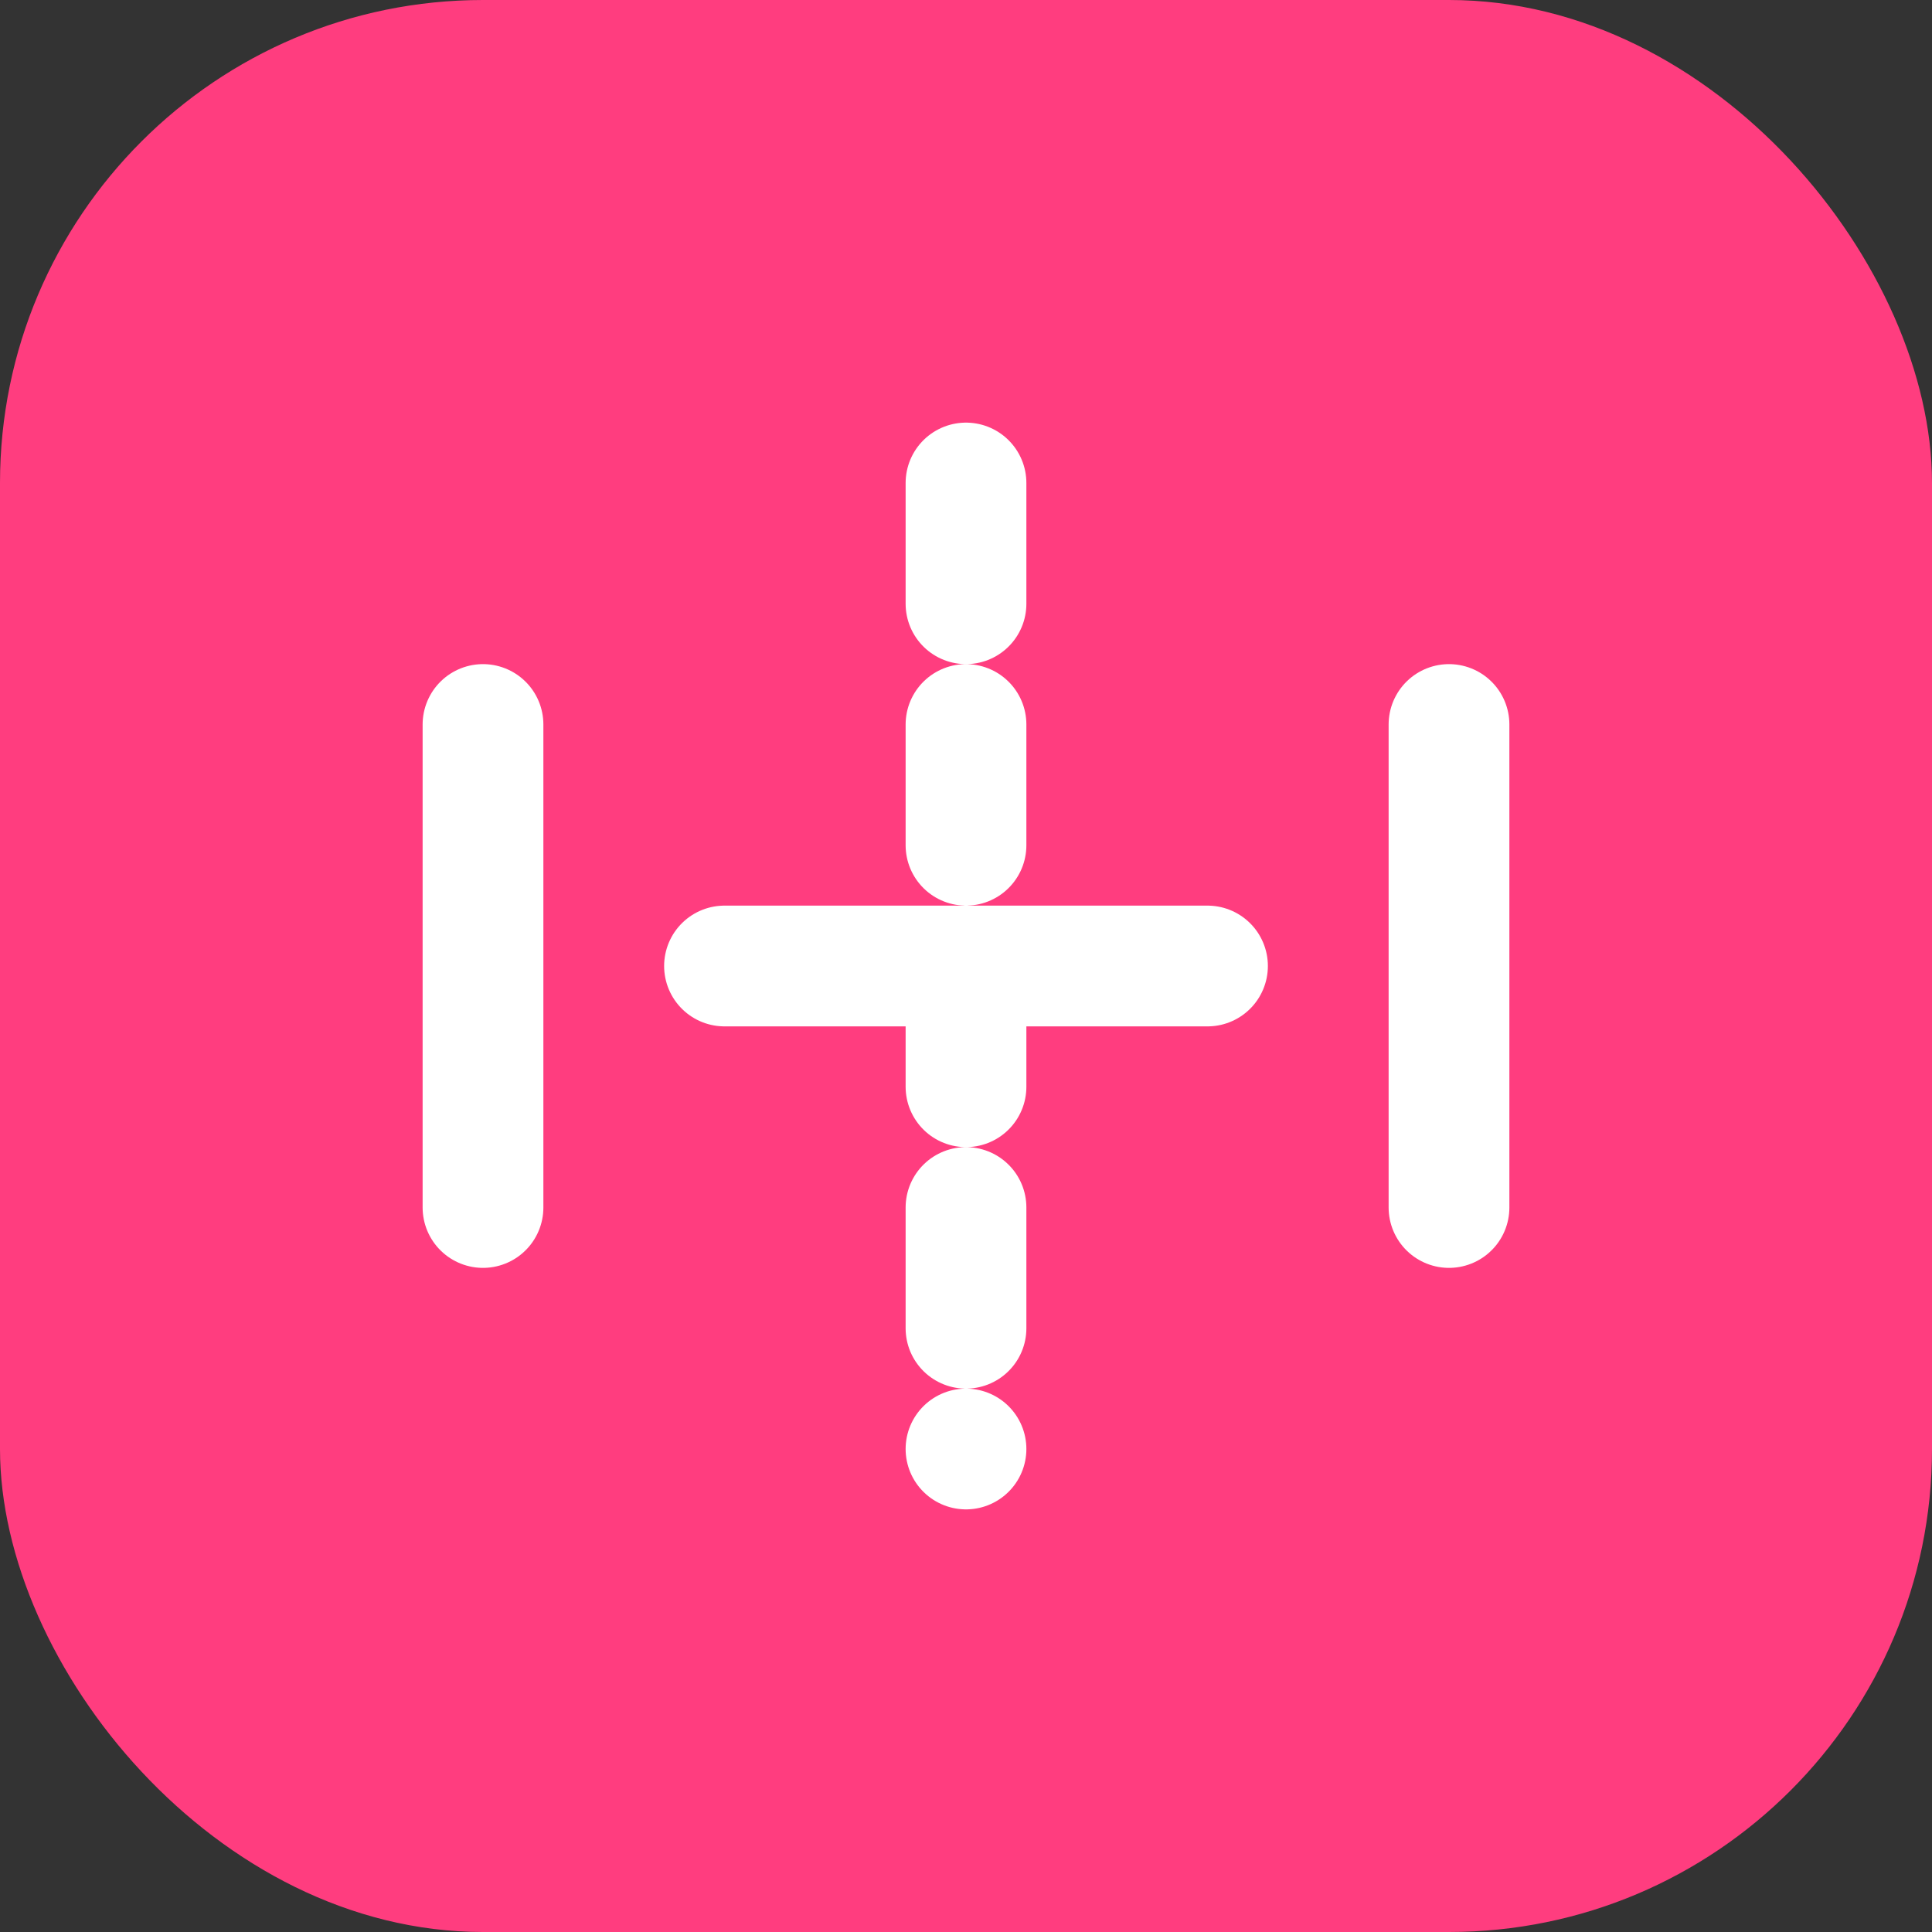 <?xml version="1.0" encoding="UTF-8" standalone="no"?>
<svg width="192" height="192" viewBox="0 0 192 192" fill="none" xmlns="http://www.w3.org/2000/svg">
  <rect x="0" y="0" width="192" height="192" fill="#333333" stroke="none"/>
  <rect width="192" height="192" rx="48" fill="#FF3D7F"/>
  <path d="M48 72L48 120M72 96H120M144 72V120" stroke="white" stroke-width="12" stroke-linecap="round"/>
  <path d="M96 48L96 144" stroke="white" stroke-width="12" stroke-linecap="round" stroke-dasharray="12 12"/>
</svg>
